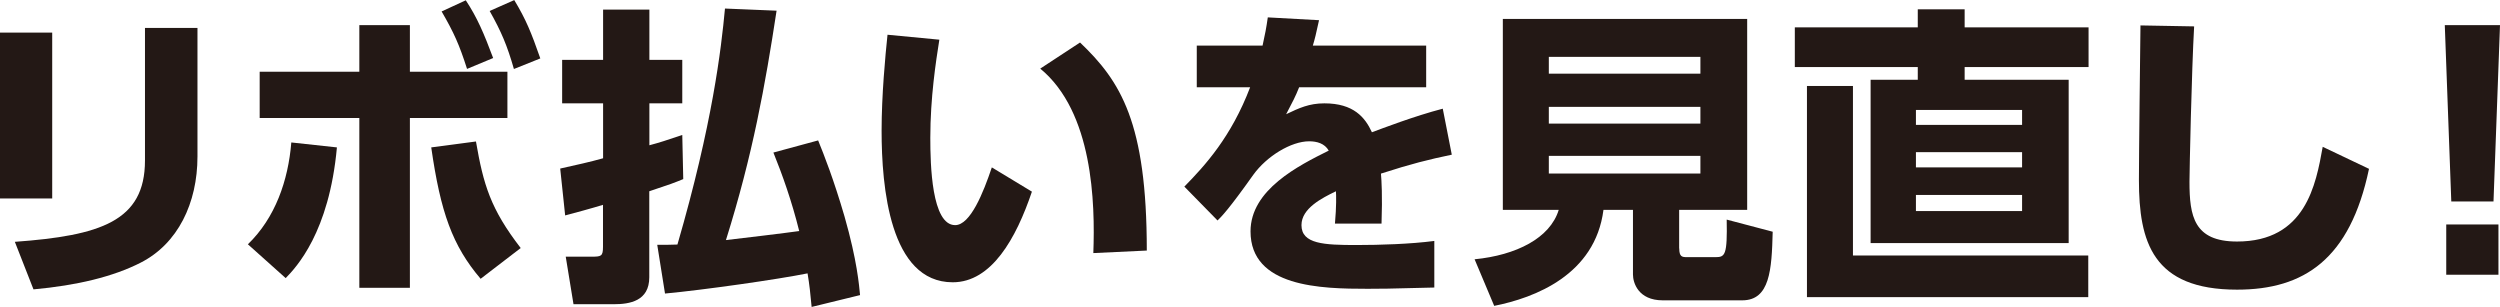 <?xml version="1.0" encoding="UTF-8"?>
<svg id="_レイヤー_2" data-name="レイヤー 2" xmlns="http://www.w3.org/2000/svg" viewBox="0 0 257.63 31.61">
  <defs>
    <style>
      .cls-1 {
        fill: #231815;
        stroke-width: 0px;
      }
    </style>
  </defs>
  <g id="_レイヤー_1-2" data-name="レイヤー 1">
    <g>
      <path class="cls-1" d="M5.38,20.45H0V3.36h5.38v17.09ZM20.35,16.13c0,4.8-2.02,8.99-5.86,10.94-2.82,1.44-6.53,2.34-11.04,2.75l-1.92-4.9c8.8-.64,13.41-2.11,13.41-8.38V2.88h5.41v13.25Z"/>
      <path class="cls-1" d="M25.54,25.18c2.82-2.72,4.16-6.56,4.48-10.5l4.7.51c-.8,8.77-4.19,12.35-5.28,13.47l-3.9-3.49ZM42.24,29.66h-5.21V12.16h-10.27v-4.77h10.27V2.59h5.21v4.8h10.05v4.77h-10.05v17.5ZM49.05,14.59c.77,4.45,1.5,6.94,4.61,10.97l-4.13,3.17c-2.91-3.42-4.13-6.85-5.09-13.54l4.61-.61ZM48,.03c1.18,1.79,1.86,3.39,2.82,5.95l-2.69,1.12c-.8-2.5-1.34-3.71-2.62-5.92L48,.03ZM52.99,0c1.22,2.02,1.76,3.36,2.69,6.02l-2.72,1.09c-.7-2.43-1.28-3.81-2.5-5.98l2.53-1.12Z"/>
      <path class="cls-1" d="M70.4,18.46c-.93.38-1.25.51-3.49,1.25v8.86c0,2.46-2.02,2.78-3.65,2.78h-4.16l-.8-4.9h2.66c.99,0,1.18-.03,1.18-1.02v-4.32c-.93.29-3.26.93-3.9,1.09l-.51-4.83c1.7-.38,3.04-.67,4.42-1.06v-5.66h-4.22v-4.48h4.22V.99h4.77v5.18h3.39v4.48h-3.39v4.32c1.09-.29,1.66-.48,3.39-1.06l.1,4.54ZM80.03,1.09c-1.18,7.74-2.46,14.85-5.22,23.65,1.18-.13,6.46-.77,7.55-.93-.77-3.1-1.73-5.79-2.66-8.09l4.61-1.25c.61,1.5,1.6,4,2.72,7.84,1.31,4.58,1.5,7.1,1.6,8.1l-4.99,1.22c-.13-1.38-.22-2.27-.42-3.46-3.01.61-10.62,1.7-14.69,2.08l-.8-5.02c.83,0,1.25,0,2.08-.03,3.62-12.45,4.51-20.16,4.9-24.32l5.31.22Z"/>
      <path class="cls-1" d="M96.8,4.1c-.35,2.21-.93,5.95-.93,10.11,0,2.72.13,8.99,2.56,8.99,1.57,0,2.91-3.36,3.78-5.95l4.13,2.5c-1.63,4.83-4.16,9.34-8.16,9.34-6.5,0-7.33-9.86-7.33-15.62,0-3.65.38-7.71.61-9.89l5.34.51ZM112.67,26.08c.19-5.18-.03-14.53-5.47-19.01l4.1-2.69c4.19,4,6.88,8.22,6.88,21.44l-5.5.26Z"/>
      <path class="cls-1" d="M146.97,4.7v4.29h-13.09c-.38.96-.67,1.5-1.34,2.78,1.34-.64,2.37-1.12,3.94-1.12,3.01,0,4.19,1.44,4.9,2.98,1.02-.38,4.35-1.66,7.3-2.43l.93,4.74c-2.43.51-4.13.93-7.3,1.95.06.7.16,2.24.06,5.15h-4.8c.16-1.79.13-2.94.1-3.33-1.44.7-3.55,1.76-3.55,3.49,0,1.95,2.34,2.05,5.66,2.05,2.46,0,5.57-.1,8.03-.42v4.8c-4.77.13-5.76.13-6.88.13-4.8,0-12.06-.16-12.06-5.92,0-4.29,4.96-6.78,8.06-8.32-.42-.74-1.22-.96-2.02-.96-1.86,0-4.38,1.54-5.76,3.46-2.5,3.52-3.23,4.26-3.68,4.7l-3.42-3.49c2.14-2.18,4.83-5.12,6.78-10.24h-5.5v-4.29h6.78c.26-1.18.38-1.79.54-2.91l5.28.29c-.32,1.47-.42,1.89-.64,2.62h11.68Z"/>
      <path class="cls-1" d="M173.05,25.6c0,.86.29.9.8.9h2.94c.99,0,1.22-.22,1.15-3.87l4.74,1.25c-.1,3.94-.29,7.07-3.14,7.07h-8.19c-2.53,0-3.07-1.82-3.07-2.66v-6.66h-3.04c-.86,6.69-7.07,9.06-11.26,9.89l-2.02-4.8c4.29-.42,7.78-2.18,8.67-5.09h-5.76V1.95h25.18v19.68h-7.01v3.97ZM175.23,5.86h-15.62v1.73h15.62v-1.73ZM175.23,11.01h-15.62v1.73h15.62v-1.73ZM175.23,16.06h-15.62v1.82h15.62v-1.82Z"/>
      <path class="cls-1" d="M215.23,6.91h-12.77v1.31h10.72v16.83h-20.41V8.22h4.86v-1.31h-12.67V2.82h12.67V.96h4.83v1.86h12.77v4.1ZM215.2,30.62h-28.99V8.86h4.74v17.47h24.25v4.29ZM208.38,11.33h-10.94v1.54h10.94v-1.54ZM208.38,15.68h-10.94v1.57h10.94v-1.57ZM208.38,20.09h-10.94v1.66h10.94v-1.66Z"/>
      <path class="cls-1" d="M226.11,2.72c-.26,4.58-.48,14.94-.48,16,0,3.55.45,6.17,4.9,6.17,7.07,0,8.13-5.86,8.83-9.76l4.77,2.27c-1.95,9.31-6.69,12.45-13.6,12.45-8.7,0-10.11-4.93-10.11-11.29,0-2.53.13-13.66.16-15.94l5.54.1Z"/>
    </g>
    <path class="cls-1" d="M257.63,2.59l-.67,18.17h-4.35l-.67-18.17h5.7ZM252.09,23.13h5.38v5.18h-5.38v-5.18Z"/>
  </g>
</svg>